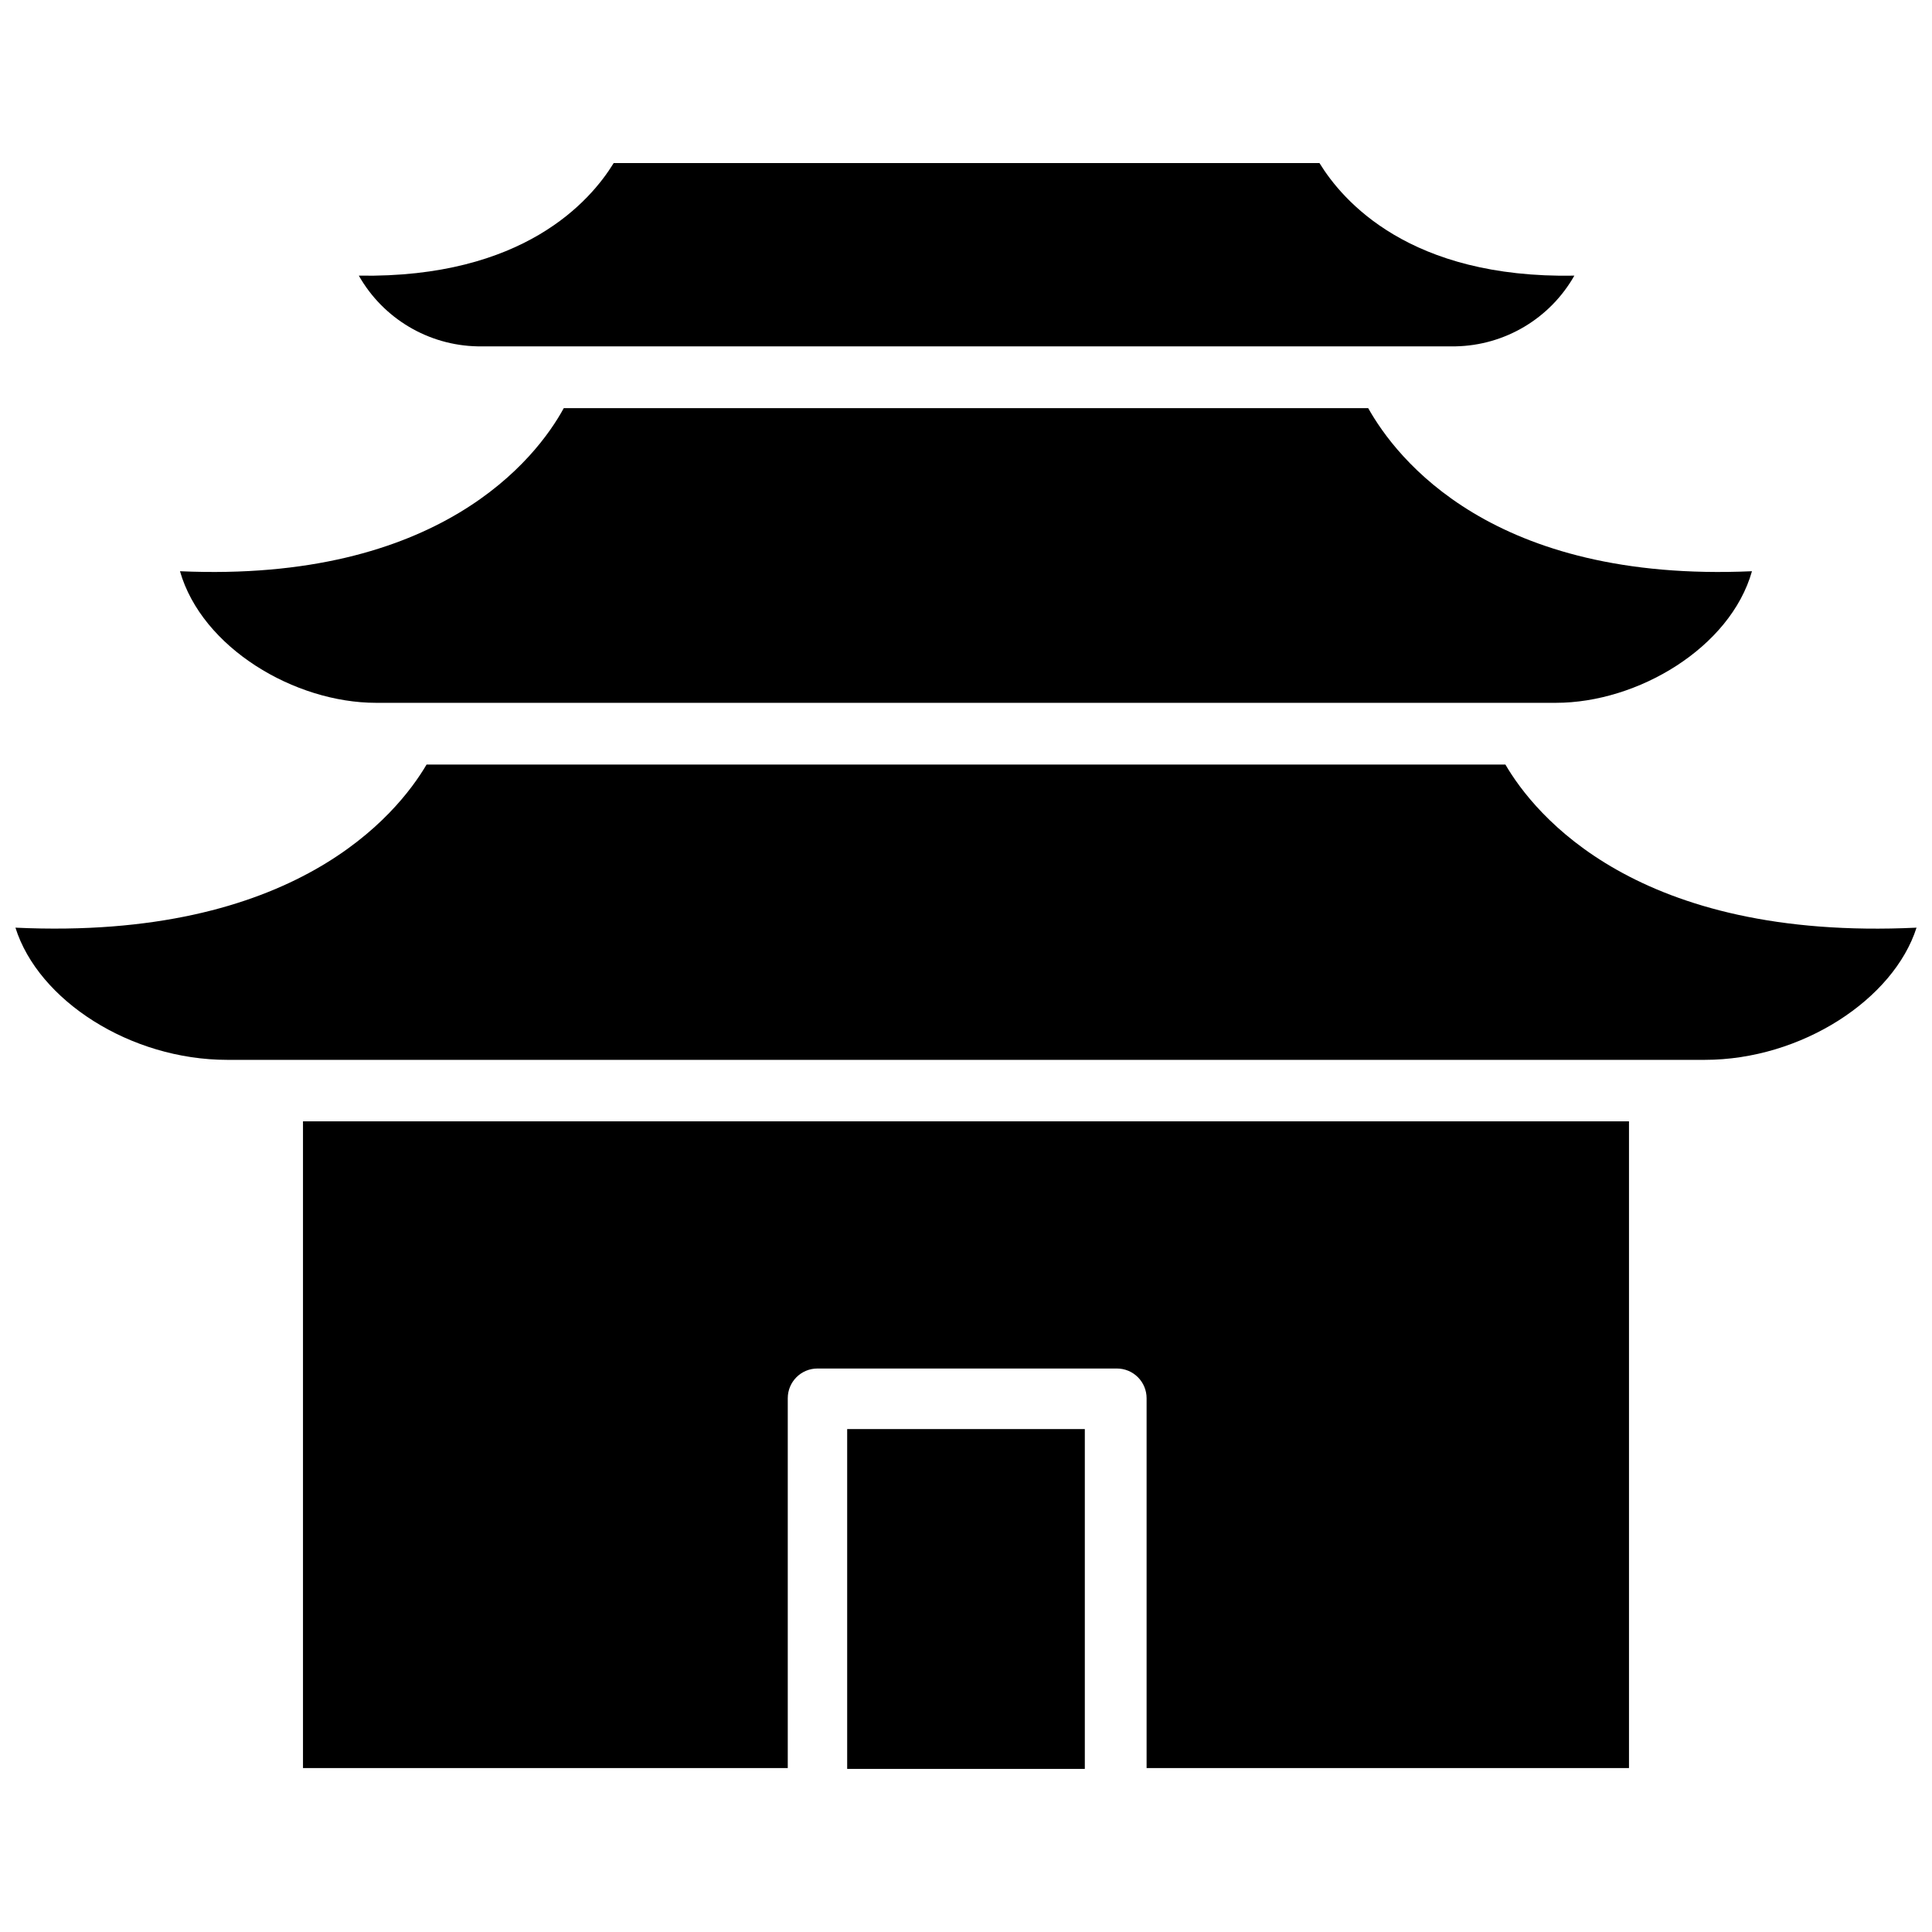 <?xml version="1.0" encoding="UTF-8"?>
<!-- Uploaded to: ICON Repo, www.svgrepo.com, Generator: ICON Repo Mixer Tools -->
<svg width="800px" height="800px" version="1.1" viewBox="144 144 512 512" xmlns="http://www.w3.org/2000/svg">
 <defs>
  <clipPath id="a">
   <path d="m148.09 346h503.81v79h-503.81z"/>
  </clipPath>
 </defs>
 <path d="m368.51 522.72h62.977v90.055h-62.977z"/>
 <path d="m575.7 441.17v171.38h-127.84v-98.008c0-2.086-0.828-4.09-2.305-5.566-1.477-1.477-3.477-2.305-5.566-2.305h-79.352c-4.348 0-7.871 3.523-7.871 7.871v98.008h-128.47v-171.38z"/>
 <g clip-path="url(#a)">
  <path d="m651.9 389.84c-6.062 18.973-30.465 35.031-56.129 35.031h-391.55c-25.664 0-50.066-15.742-56.129-35.031 74.074 3.465 101.16-29.992 108.95-43.219h285.91c7.715 13.227 34.719 46.762 108.95 43.219z"/>
 </g>
 <path d="m608.29 295.38c-5.746 20.309-30.309 34.875-51.957 34.875h-312.68c-21.57 0-46.129-14.562-51.957-34.875 68.801 3.07 94.465-29.914 101.71-43.219h213.18c7.477 13.305 32.824 46.289 101.71 43.219z"/>
 <path d="m561.22 217.05c-6.449 11.371-18.422 18.492-31.488 18.738h-259.15c-13.066-0.246-25.039-7.367-31.488-18.738 43.691 0.707 61.402-19.836 67.543-29.836l187.04 0.004c6.141 9.996 23.852 30.621 67.543 29.832z"/>
</svg>